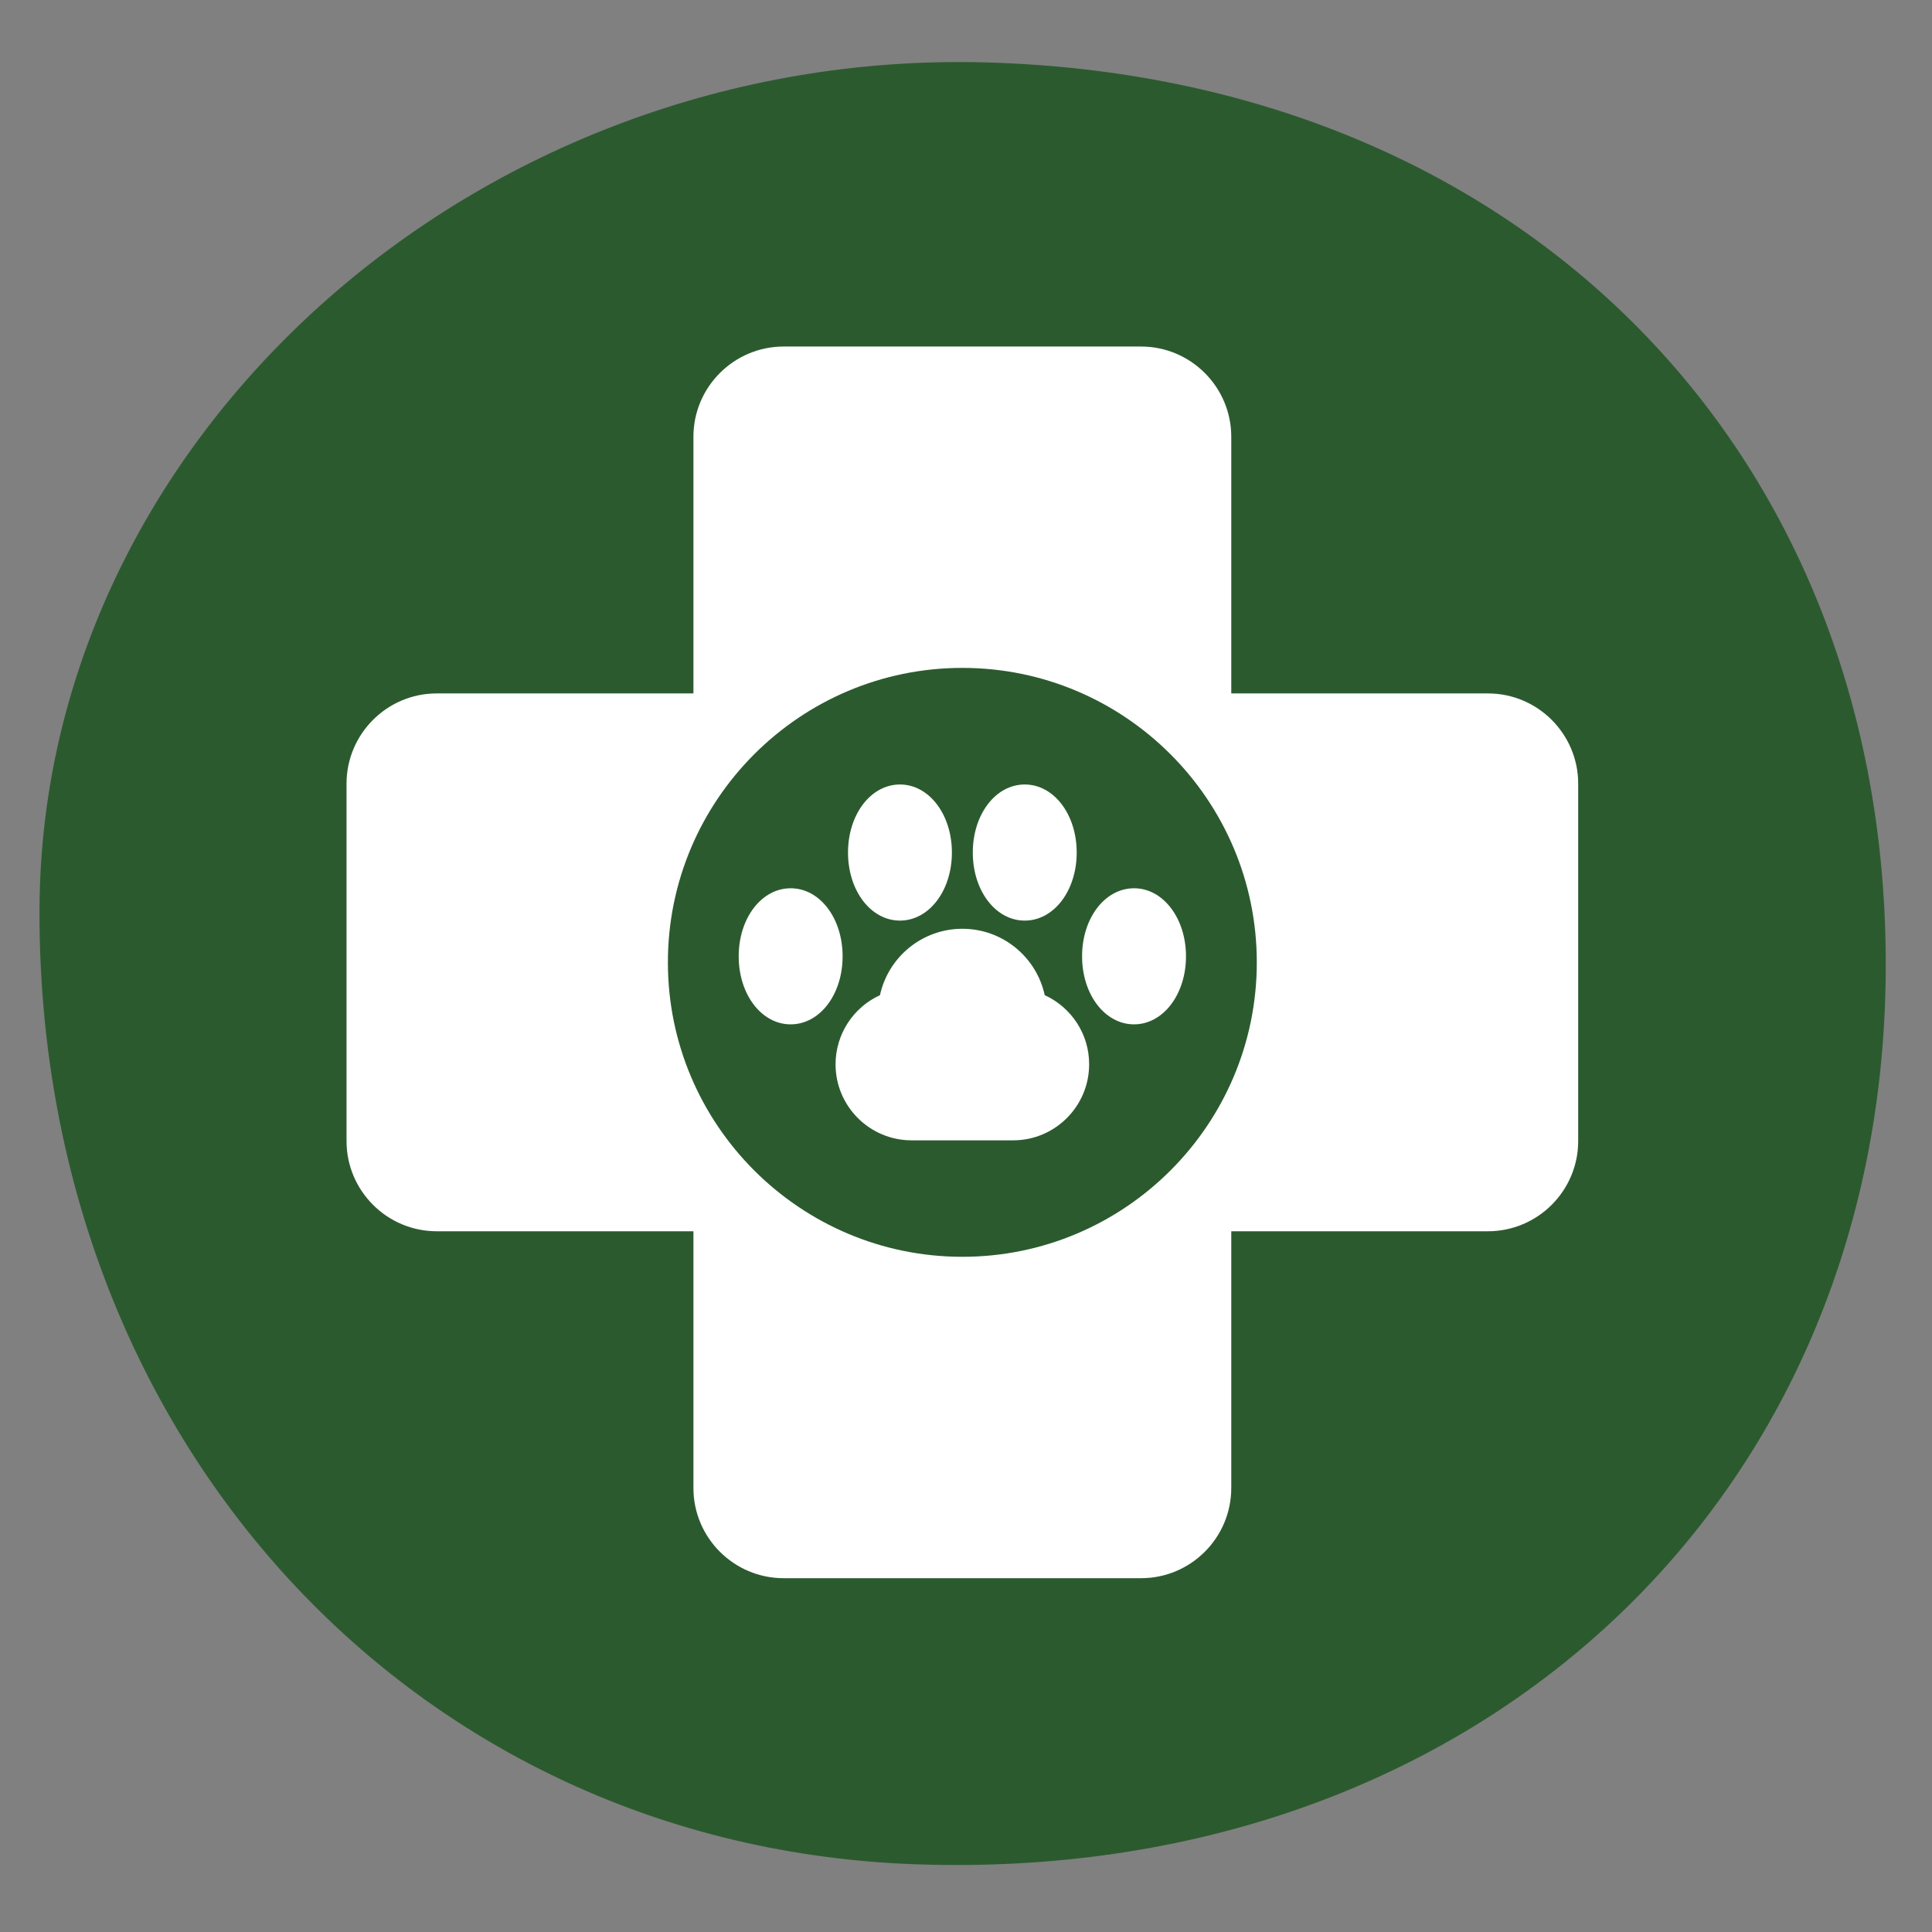 <svg xmlns="http://www.w3.org/2000/svg" xmlns:xlink="http://www.w3.org/1999/xlink" width="80" zoomAndPan="magnify" viewBox="0 0 60 60" height="80" preserveAspectRatio="xMidYMid meet" version="1.2"><rect x="0" y="0" width="60" height="60" fill="#808080" stroke="none"/><defs><clipPath id="2fd381ae0e"><path d="M 1.148 1.508 L 58.898 1.508 L 58.898 58 L 1.148 58 Z M 1.148 1.508 "/></clipPath><clipPath id="992b45cbf8"><path d="M 10.762 10.762 L 49.012 10.762 L 49.012 49.012 L 10.762 49.012 Z M 10.762 10.762 "/></clipPath></defs><g id="62fc57b1e1"><g clip-rule="nonzero" clip-path="url(#2fd381ae0e)"><path style=" stroke:none;fill-rule:nonzero;fill:#2c5a2f;fill-opacity:1;" d="M 30.598 1.938 C 47.324 2.387 58.836 14.16 58.559 30.52 C 58.277 46.922 45.566 58.488 28.465 57.898 C 12.824 57.363 1.16 44.664 1.227 28.23 C 1.281 13.598 14.785 1.508 30.598 1.938 Z M 30.598 1.938 "/></g><path style=" stroke:none;fill-rule:nonzero;fill:#ffffff;fill-opacity:1;" d="M 32.445 30.906 C 32.188 29.723 31.137 28.844 29.887 28.844 C 28.637 28.844 27.586 29.723 27.328 30.906 C 26.5 31.285 25.949 32.117 25.949 33.055 C 25.949 34.355 27.008 35.414 28.309 35.414 L 31.465 35.414 C 32.766 35.414 33.824 34.355 33.824 33.055 C 33.828 32.117 33.273 31.285 32.445 30.906 Z M 32.445 30.906 "/><path style=" stroke:none;fill-rule:nonzero;fill:#ffffff;fill-opacity:1;" d="M 31.824 24.363 C 30.918 24.363 30.211 25.293 30.211 26.477 C 30.211 27.66 30.918 28.59 31.824 28.59 C 32.73 28.59 33.438 27.66 33.438 26.477 C 33.438 25.293 32.73 24.363 31.824 24.363 Z M 31.824 24.363 "/><path style=" stroke:none;fill-rule:nonzero;fill:#ffffff;fill-opacity:1;" d="M 24.555 27.586 C 23.648 27.586 22.941 28.516 22.941 29.699 C 22.941 30.883 23.648 31.812 24.555 31.812 C 25.461 31.812 26.168 30.883 26.168 29.699 C 26.168 28.516 25.461 27.586 24.555 27.586 Z M 24.555 27.586 "/><path style=" stroke:none;fill-rule:nonzero;fill:#ffffff;fill-opacity:1;" d="M 35.219 27.586 C 34.312 27.586 33.605 28.516 33.605 29.699 C 33.605 30.883 34.312 31.812 35.219 31.812 C 36.121 31.812 36.832 30.883 36.832 29.699 C 36.832 28.516 36.121 27.586 35.219 27.586 Z M 35.219 27.586 "/><path style=" stroke:none;fill-rule:nonzero;fill:#ffffff;fill-opacity:1;" d="M 27.949 24.363 C 27.043 24.363 26.336 25.293 26.336 26.477 C 26.336 27.66 27.043 28.59 27.949 28.59 C 28.852 28.59 29.562 27.66 29.562 26.477 C 29.562 25.293 28.852 24.363 27.949 24.363 Z M 27.949 24.363 "/><g clip-rule="nonzero" clip-path="url(#992b45cbf8)"><path style=" stroke:none;fill-rule:nonzero;fill:#ffffff;fill-opacity:1;" d="M 46.211 21.535 L 38.238 21.535 L 38.238 13.562 C 38.238 12.02 36.98 10.762 35.438 10.762 L 24.336 10.762 C 22.793 10.762 21.535 12.02 21.535 13.562 L 21.535 21.535 L 13.562 21.535 C 12.02 21.535 10.762 22.793 10.762 24.336 L 10.762 35.438 C 10.762 36.98 12.02 38.238 13.562 38.238 L 21.535 38.238 L 21.535 46.211 C 21.535 47.758 22.793 49.012 24.336 49.012 L 35.438 49.012 C 36.98 49.012 38.238 47.758 38.238 46.211 L 38.238 38.238 L 46.211 38.238 C 47.754 38.238 49.012 36.98 49.012 35.438 L 49.012 24.336 C 49.012 22.793 47.754 21.535 46.211 21.535 Z M 29.887 39.031 C 24.844 39.031 20.742 34.93 20.742 29.887 C 20.742 24.844 24.844 20.742 29.887 20.742 C 34.93 20.742 39.031 24.844 39.031 29.887 C 39.031 34.93 34.93 39.031 29.887 39.031 Z M 29.887 39.031 "/></g></g></svg>